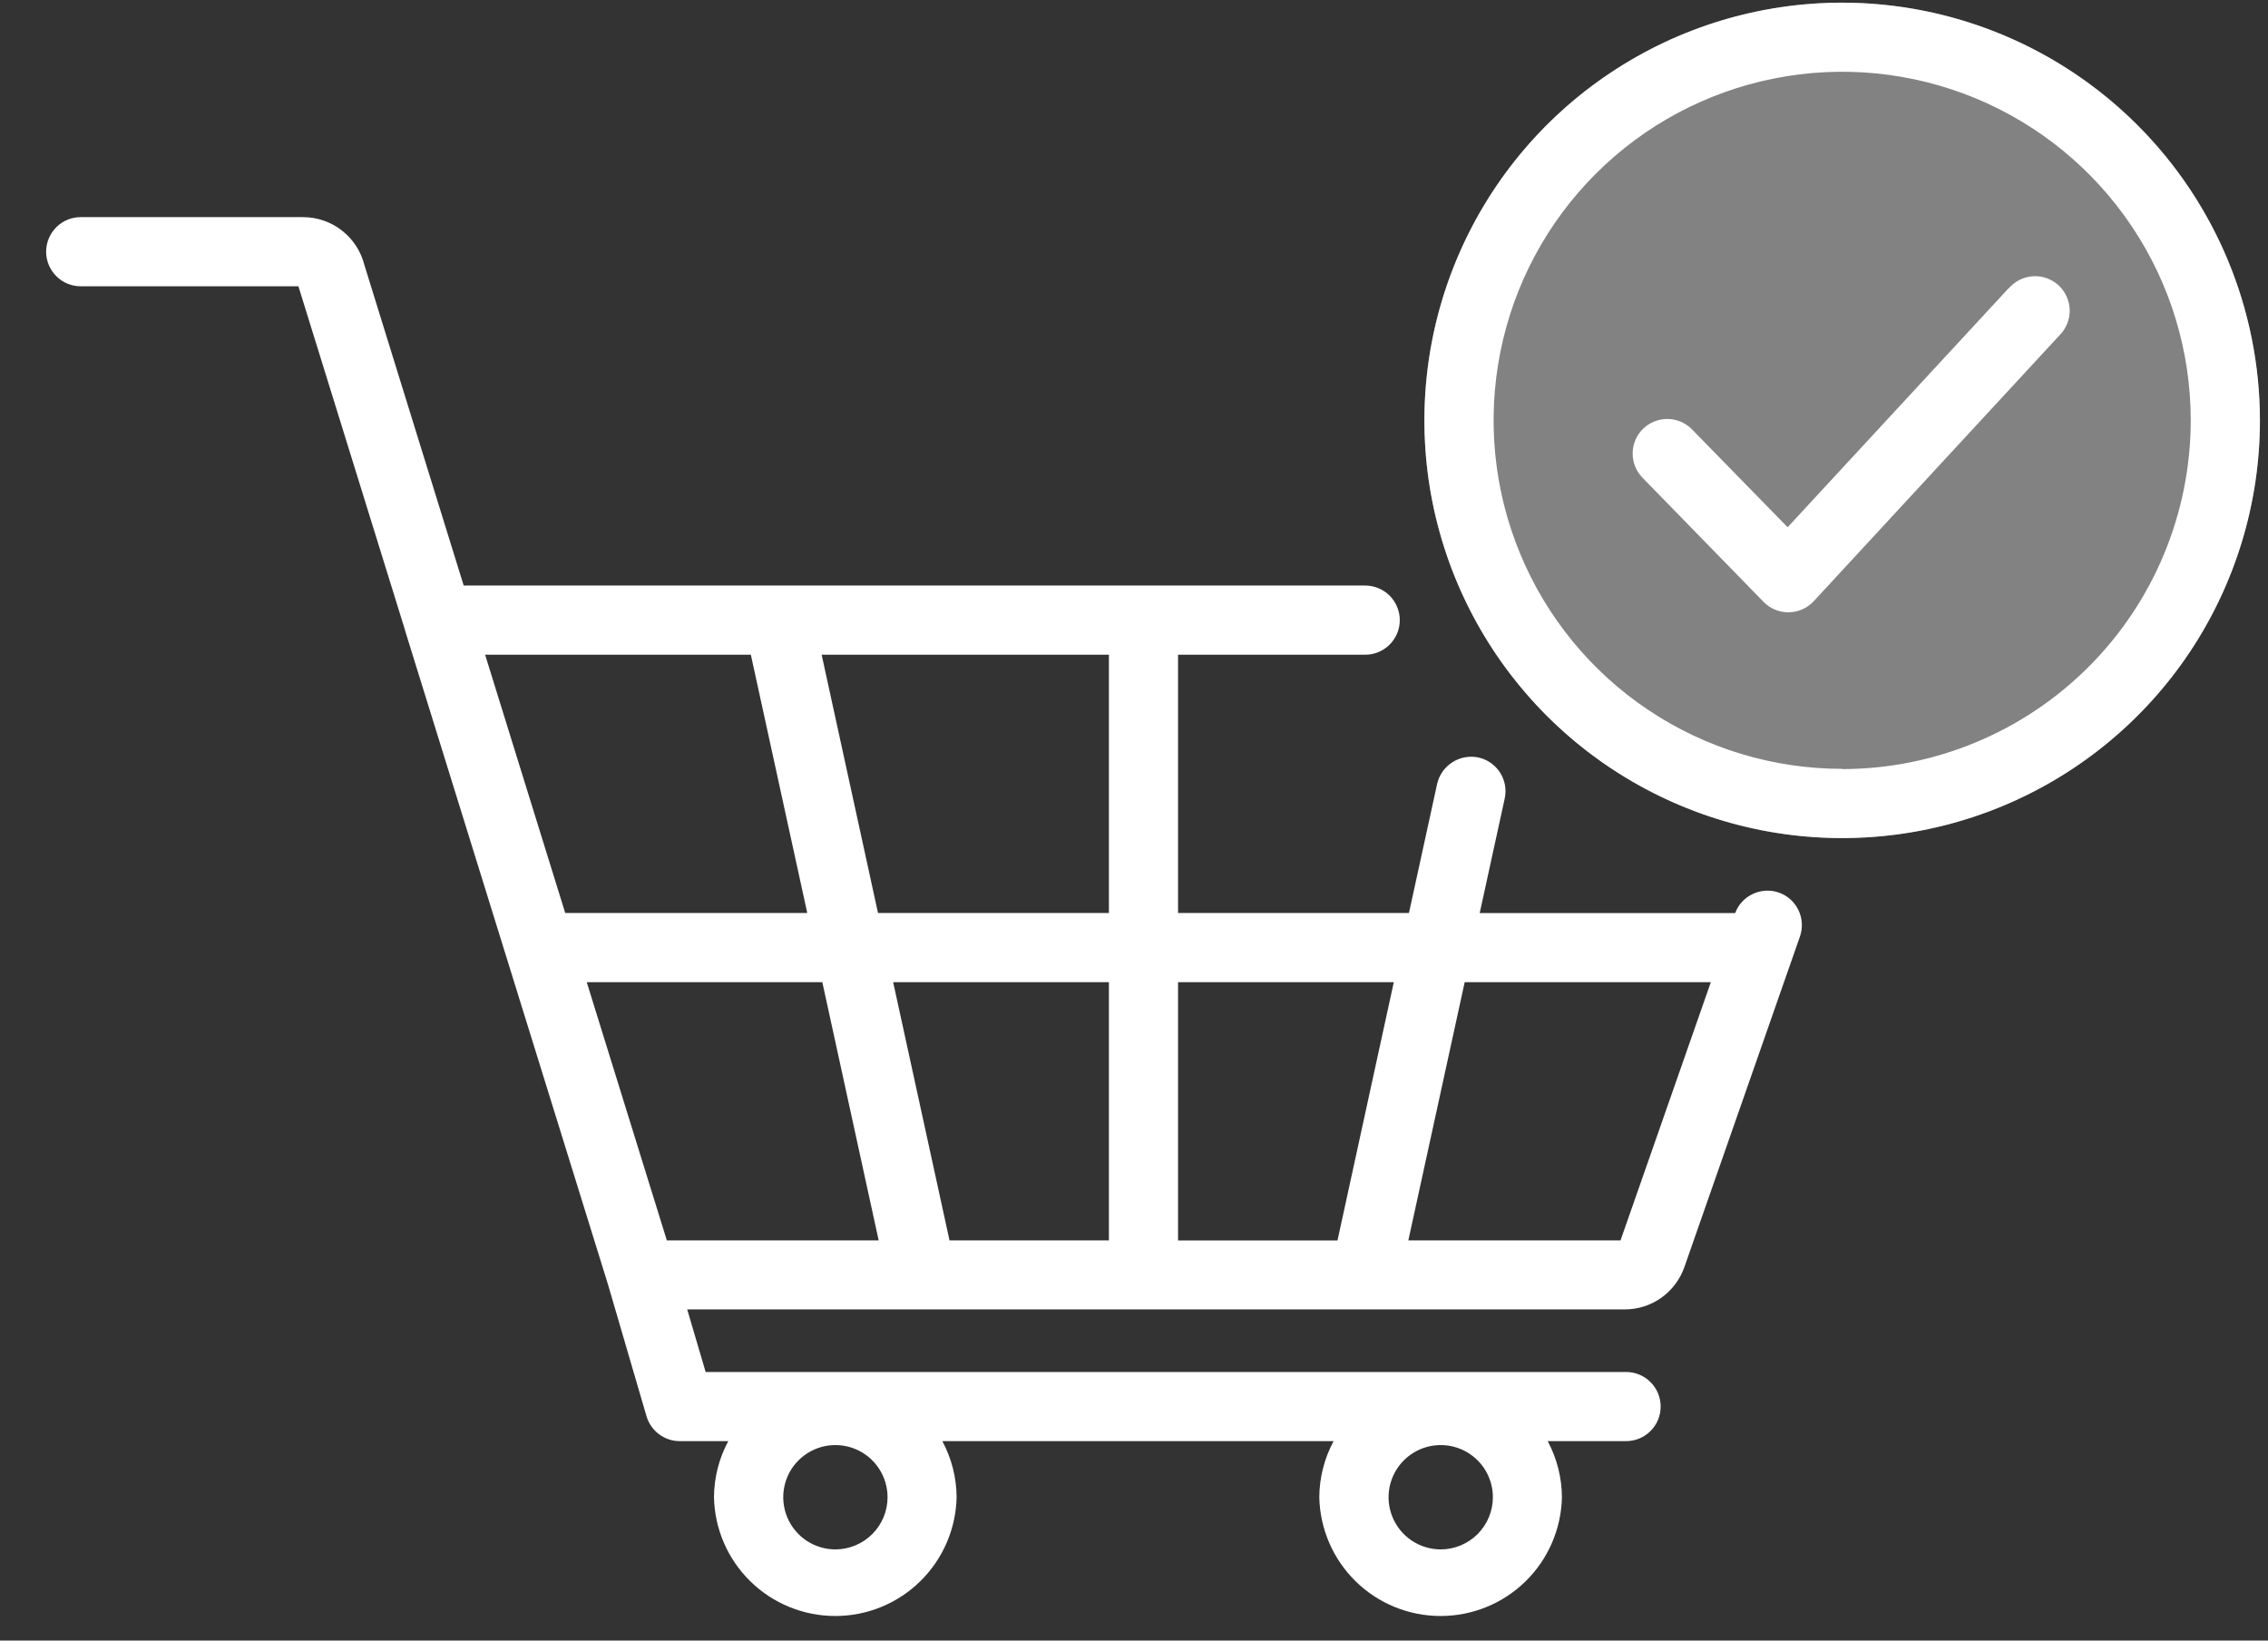 <svg xmlns="http://www.w3.org/2000/svg" width="47" height="34" viewBox="0 0 47 34" fill="none"><rect x="0" y="0" width="47" height="34" fill="#333333" stroke="none"/><circle cx="38.175" cy="8.712" r="8.657" fill="white" fill-opacity="0.39"></circle><path d="M38.175 0.055C36.463 0.055 34.789 0.562 33.366 1.514C31.942 2.465 30.832 3.817 30.177 5.399C29.522 6.981 29.35 8.721 29.684 10.401C30.018 12.08 30.843 13.623 32.054 14.834C33.264 16.044 34.807 16.869 36.486 17.203C38.166 17.537 39.906 17.365 41.488 16.71C43.07 16.055 44.422 14.945 45.374 13.522C46.325 12.098 46.833 10.424 46.833 8.712C46.83 6.417 45.917 4.216 44.294 2.593C42.671 0.97 40.471 0.057 38.175 0.055ZM38.175 15.934C36.747 15.934 35.35 15.511 34.162 14.717C32.974 13.923 32.048 12.795 31.502 11.475C30.955 10.155 30.812 8.703 31.091 7.301C31.369 5.9 32.057 4.613 33.068 3.603C34.078 2.592 35.365 1.905 36.767 1.626C38.168 1.347 39.62 1.491 40.94 2.037C42.26 2.584 43.388 3.51 44.182 4.698C44.976 5.886 45.399 7.283 45.399 8.712C45.398 10.628 44.637 12.465 43.283 13.82C41.928 15.175 40.091 15.938 38.175 15.939V15.934Z" fill="white"></path><path d="M36.861 18.497C36.685 18.436 36.492 18.447 36.323 18.527C36.154 18.606 36.023 18.748 35.958 18.923H30.664L31.182 16.551C31.202 16.459 31.204 16.364 31.188 16.271C31.171 16.179 31.136 16.09 31.086 16.011C31.035 15.932 30.969 15.864 30.892 15.81C30.814 15.756 30.727 15.718 30.635 15.698C30.45 15.66 30.256 15.695 30.097 15.798C29.938 15.9 29.824 16.06 29.782 16.245L29.198 18.921H24.413V13.569H28.291C28.481 13.569 28.663 13.493 28.798 13.359C28.932 13.225 29.008 13.042 29.008 12.852C29.008 12.662 28.932 12.48 28.798 12.345C28.663 12.211 28.481 12.135 28.291 12.135H9.609L7.551 5.491C7.479 5.208 7.316 4.956 7.085 4.777C6.855 4.597 6.572 4.5 6.28 4.5H1.673C1.483 4.5 1.3 4.575 1.166 4.71C1.032 4.844 0.956 5.026 0.956 5.216C0.956 5.407 1.032 5.589 1.166 5.723C1.3 5.858 1.483 5.933 1.673 5.933H6.184L8.395 13.064V13.07L12.6 26.622L13.398 29.352C13.442 29.501 13.533 29.631 13.657 29.724C13.781 29.817 13.931 29.867 14.086 29.867H15.092C14.9 30.224 14.799 30.621 14.796 31.026C14.808 31.684 15.079 32.311 15.549 32.772C16.019 33.233 16.651 33.491 17.31 33.491C17.968 33.491 18.6 33.233 19.07 32.772C19.54 32.311 19.811 31.684 19.824 31.026C19.821 30.621 19.72 30.224 19.528 29.867H27.636C27.445 30.224 27.343 30.621 27.34 31.026C27.353 31.684 27.623 32.311 28.093 32.772C28.563 33.233 29.195 33.491 29.854 33.491C30.512 33.491 31.145 33.233 31.615 32.772C32.085 32.311 32.355 31.684 32.368 31.026C32.365 30.621 32.264 30.224 32.073 29.867H33.697C33.888 29.867 34.07 29.792 34.204 29.657C34.339 29.523 34.414 29.341 34.414 29.151C34.414 28.96 34.339 28.778 34.204 28.644C34.07 28.509 33.888 28.434 33.697 28.434H14.623L14.241 27.137H33.672C33.944 27.137 34.209 27.052 34.43 26.894C34.651 26.736 34.818 26.513 34.907 26.256L37.302 19.405C37.363 19.226 37.351 19.03 37.269 18.86C37.186 18.69 37.04 18.559 36.861 18.497ZM17.313 32.111C17.099 32.111 16.89 32.047 16.712 31.929C16.534 31.81 16.395 31.641 16.314 31.444C16.232 31.246 16.21 31.029 16.252 30.819C16.293 30.609 16.396 30.416 16.548 30.265C16.699 30.114 16.892 30.011 17.101 29.969C17.311 29.928 17.529 29.949 17.726 30.031C17.924 30.113 18.093 30.252 18.211 30.43C18.33 30.608 18.393 30.817 18.393 31.031C18.392 31.317 18.279 31.591 18.076 31.794C17.874 31.996 17.599 32.11 17.313 32.111ZM29.857 32.111C29.643 32.111 29.434 32.047 29.256 31.929C29.078 31.81 28.94 31.641 28.858 31.444C28.776 31.246 28.754 31.029 28.796 30.819C28.838 30.609 28.941 30.416 29.092 30.265C29.243 30.114 29.436 30.011 29.646 29.969C29.855 29.928 30.073 29.949 30.27 30.031C30.468 30.113 30.637 30.252 30.756 30.43C30.874 30.608 30.938 30.817 30.937 31.031C30.937 31.317 30.823 31.591 30.62 31.794C30.418 31.996 30.144 32.11 29.857 32.111ZM28.884 20.355L27.717 25.708H24.413V20.356L28.884 20.355ZM19.677 25.707L18.509 20.355H22.98V25.707H19.677ZM13.819 25.707L12.159 20.355H17.041L18.209 25.707H13.819ZM22.98 18.921H18.195L17.027 13.569H22.98V18.921ZM15.56 13.569L16.729 18.921H11.713L10.053 13.569H15.56ZM33.582 25.707H29.185L30.353 20.355H35.454L33.582 25.707ZM41.627 5.971L37.045 10.927L35.057 8.892C34.923 8.759 34.743 8.684 34.554 8.683C34.366 8.682 34.184 8.755 34.049 8.887C33.914 9.019 33.837 9.198 33.834 9.387C33.83 9.575 33.901 9.757 34.031 9.894L36.548 12.475C36.614 12.543 36.694 12.597 36.782 12.634C36.87 12.671 36.965 12.69 37.06 12.69H37.07C37.167 12.688 37.263 12.667 37.352 12.627C37.441 12.588 37.521 12.531 37.587 12.459L42.68 6.948C42.748 6.88 42.802 6.799 42.838 6.709C42.874 6.62 42.892 6.524 42.891 6.427C42.889 6.331 42.867 6.236 42.828 6.147C42.788 6.059 42.731 5.98 42.661 5.914C42.59 5.849 42.506 5.798 42.415 5.766C42.325 5.733 42.228 5.719 42.132 5.725C42.035 5.731 41.941 5.756 41.854 5.799C41.768 5.842 41.691 5.902 41.628 5.975L41.627 5.971Z" fill="white"></path></svg>
